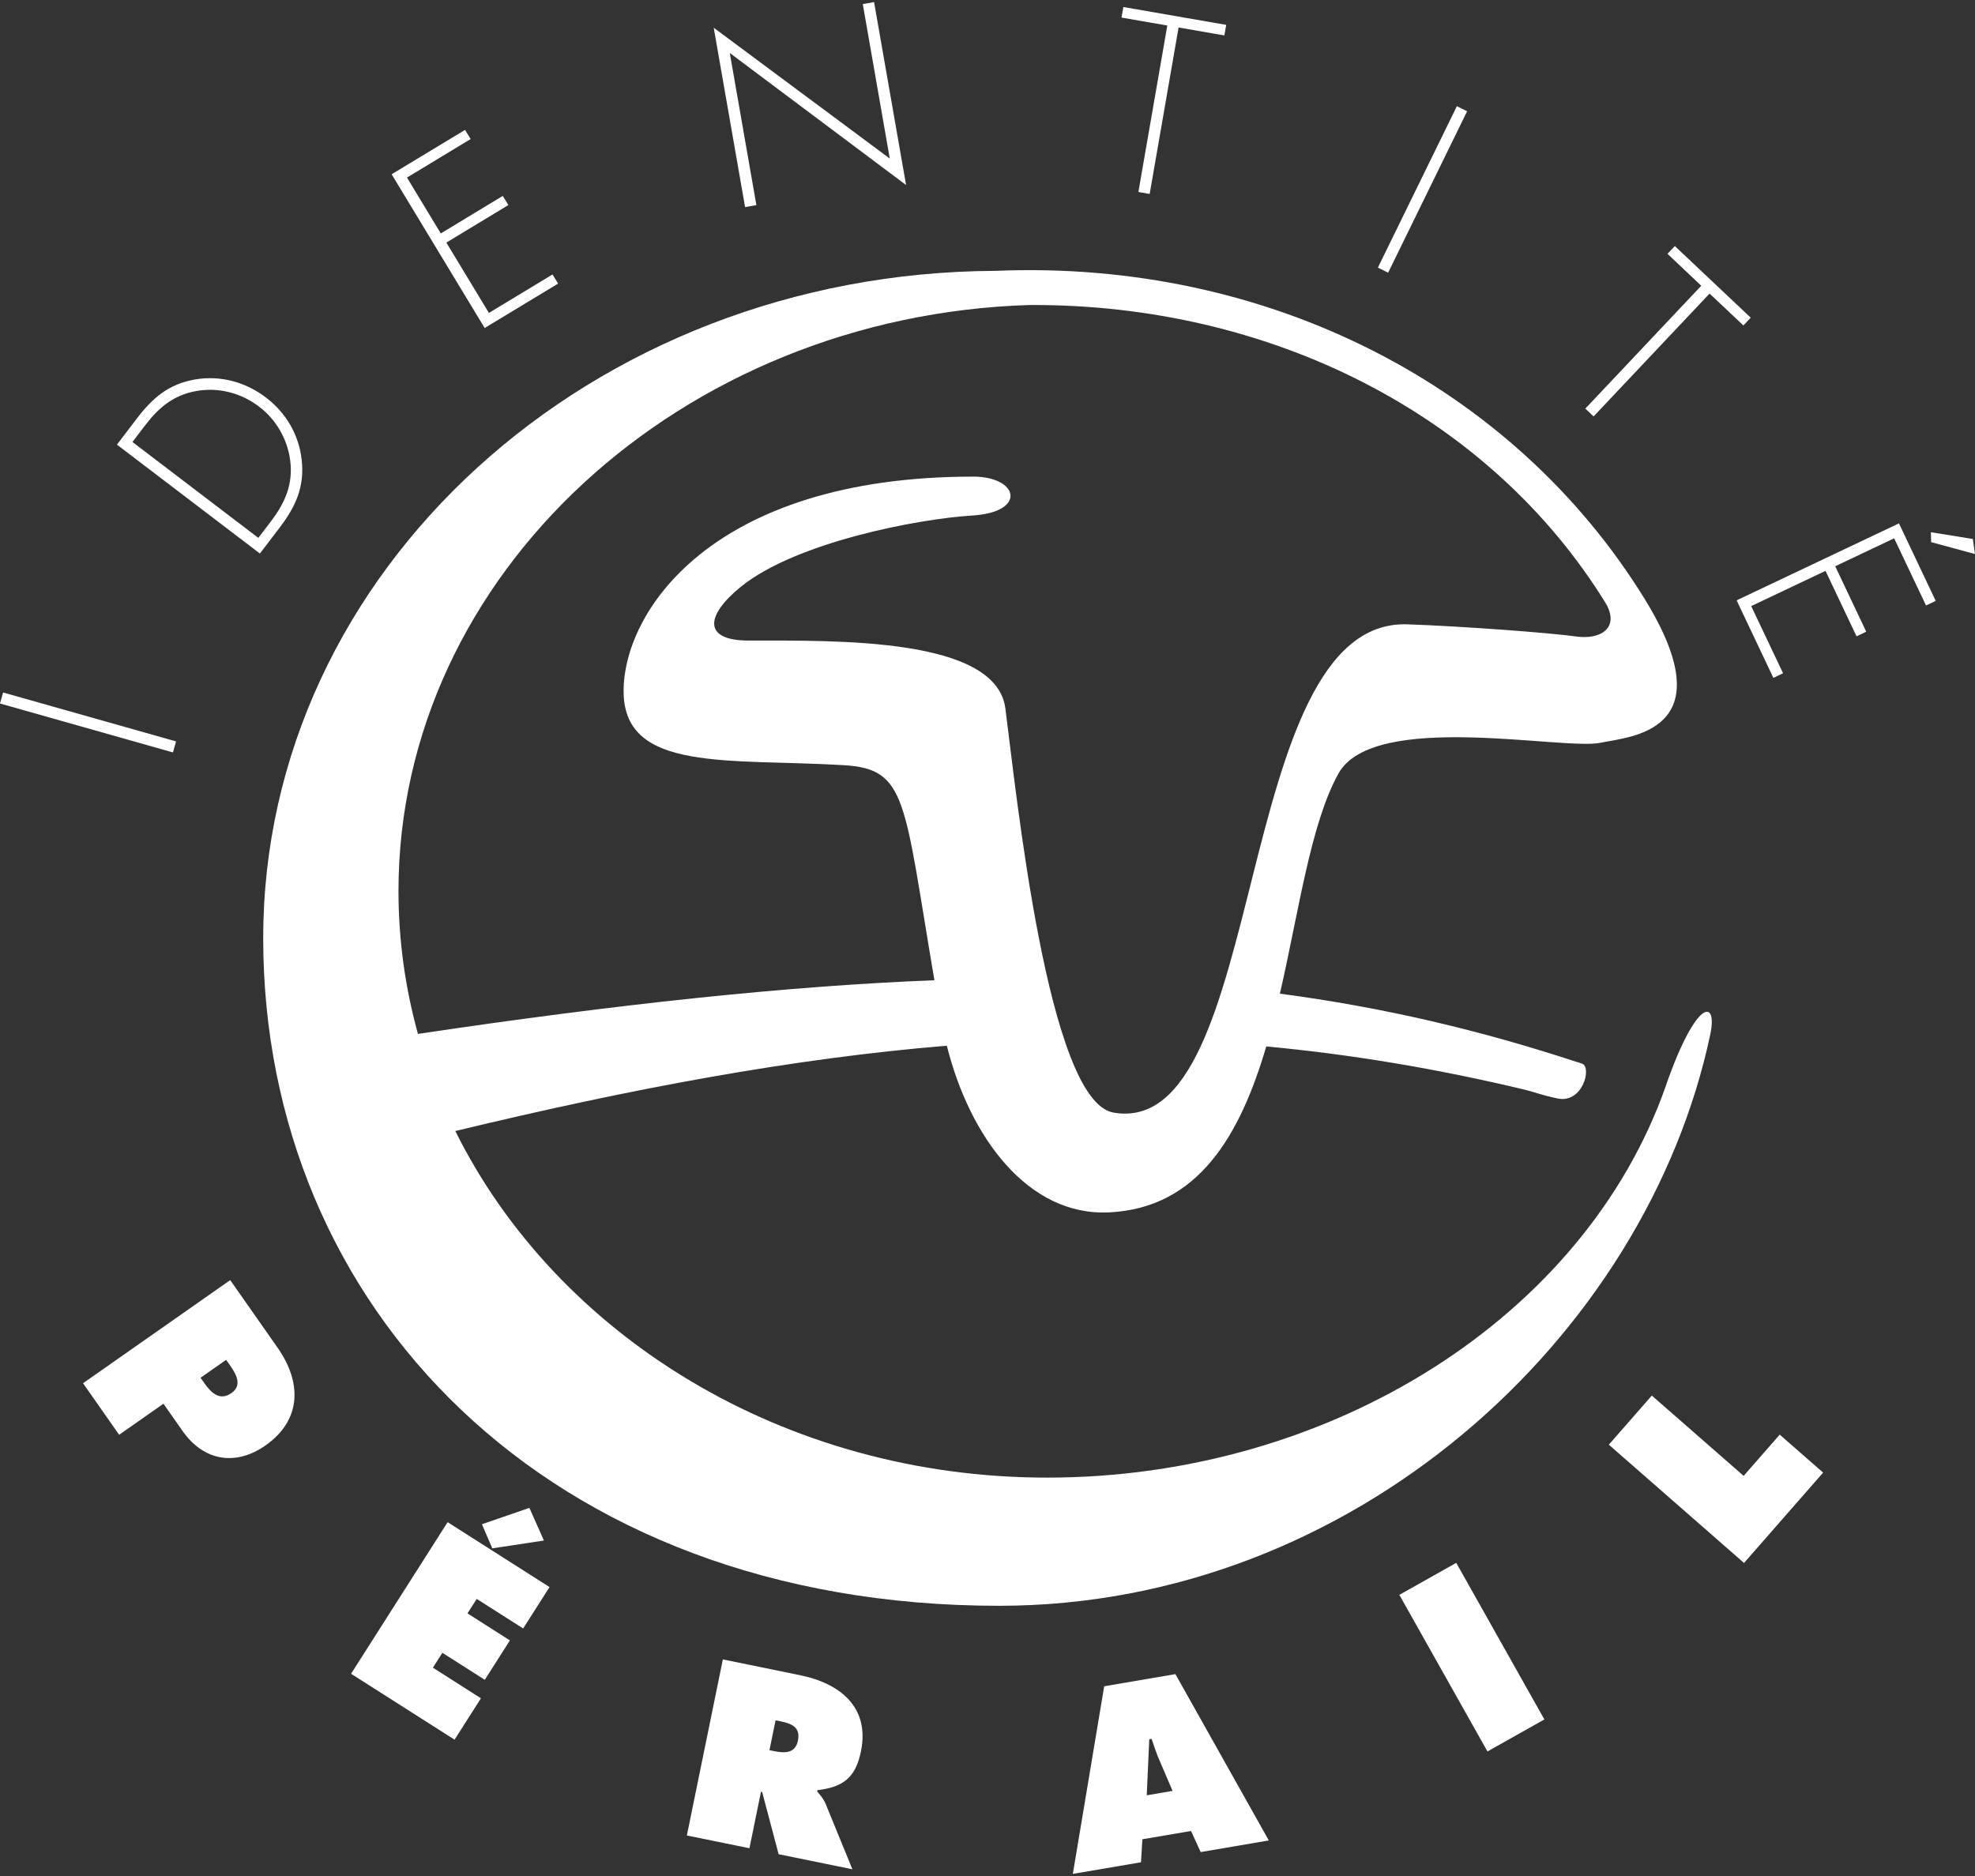 <?xml version="1.0" encoding="UTF-8"?>
<svg id="Calque_1" xmlns="http://www.w3.org/2000/svg" width="100" height="95" version="1.1" viewBox="0 0 100 95">
  <rect x="0" y="0" width="100" height="95" fill="#333333" stroke="none"/>
  <!-- Generator: Adobe Illustrator 29.2.1, SVG Export Plug-In . SVG Version: 2.1.0 Build 116)  -->
  <defs>
    <style>
      .st0 {
        fill: #fff;
      }
    </style>
  </defs>
  <path class="st0" d="M84.358,54.958c-4.109,11.748-17.006,19.868-31.335,19.868-13.351,0-24.833-7.208-29.969-17.551,8.981-2.165,17.123-3.681,24.887-4.32,1.147,4.585,4.081,8.637,8.212,8.44,4.539-.216,6.645-3.934,7.962-8.404,4.263.399,8.585,1.114,13.078,2.188.484.116.707.234,1.646.443,1.301.291,1.769-1.57,1.274-1.754-.495-.183-.139-.046-.209-.068-4.967-1.638-9.873-2.789-15.099-3.481.969-4.21,1.553-8.601,2.963-11.144,1.783-3.216,11.432-1.154,13.287-1.564,1.379-.305,6.406-.489,2.214-7.289-6.635-10.761-19.048-17.184-32.859-16.606-20.496.086-37.083,15.185-37.083,33.8s14.323,33.801,37.258,33.801c17.936,0,32.771-13.614,36.013-28.942.375-1.774-.687-1.866-2.243,2.58h.003ZM52.132,15.446c12.161-.064,23.294,5.534,29.197,15.145.661,1.193-.261,1.811-1.508,1.643-1.249-.185-5.935-.531-8.567-.618-8.96-.296-6.963,26.098-14.876,24.725-3.334-.578-4.918-16.213-5.473-20.466-.47-3.596-8.479-3.436-13-3.437-2.325,0-2.198-1.268-.374-2.74,2.759-2.226,8.904-3.422,11.696-3.592,2.792-.17,2.352-1.97.05-1.97-13.305,0-17.767,6.919-17.701,10.945.066,4.026,5.305,3.322,11.147,3.667,3.224.191,3.033,1.761,4.589,10.891-7.453.293-16.034,1.209-26.15,2.718-.641-2.315-.986-4.738-.986-7.233,0-16.057,14.343-29.136,31.954-29.679Z"/>
  <g>
    <path class="st0" d="M11.657,64.825l2.403,3.429c1.218,1.74,1.229,3.648-.618,4.943-1.522,1.066-3.135.782-4.196-.729l-.97-1.384-2.243,1.572-1.829-2.609,7.452-5.222ZM10.155,69.769l.187.266c.333.474.772.933,1.374.51.583-.408.224-.983-.086-1.427l-.18-.256s-1.295.907-1.295.907Z"/>
    <path class="st0" d="M27.538,78.012l-2.612.396-.524-1.221,2.403-.829.735,1.655h-.001ZM22.665,77.082l5.159,3.287-1.335,2.096-2.352-1.497-.467.733,2.147,1.369-1.271,1.995-2.147-1.367-.48.753,2.432,1.55-1.335,2.096-5.241-3.338,4.888-7.674v-.003Z"/>
    <path class="st0" d="M36.599,84.032l3.914.8c2.01.411,3.538,1.61,3.079,3.857-.276,1.348-.912,1.808-2.2,1.964l-.014.071c.139.163.311.347.435.644l1.347,3.292-3.736-.764-.834-3.15-.059-.013-.585,2.862-3.168-.648,1.822-8.914h-.001ZM38.96,88.628l.224.046c.532.109,1.082.135,1.217-.527.141-.686-.328-.868-.884-.981l-.248-.05-.309,1.514h0Z"/>
    <path class="st0" d="M57.771,94.305l-3.45.588,1.588-9.501,3.605-.615,4.73,8.423-3.45.588-.488-1.068-2.463.42-.071,1.163h0ZM59.371,90.691l-.651-1.518c-.16-.364-.286-.747-.411-1.118l-.118.02-.128,2.838,1.309-.223h0Z"/>
    <path class="st0" d="M70.853,80.763l2.881-1.621,4.462,7.93-2.881,1.621-4.462-7.93Z"/>
    <path class="st0" d="M81.459,73.159l2.177-2.488,4.649,4.067,1.827-2.088,2.198,1.922-4.005,4.576-6.847-5.991h0Z"/>
    <path class="st0" d="M8.914,37.545l-.158.558-8.757-2.478.158-.558,8.757,2.478Z"/>
    <path class="st0" d="M5.923,22.514l.995-1.306c.804-1.055,1.614-1.759,2.959-1.993,1.288-.217,2.558.128,3.595.919.998.761,1.656,1.868,1.801,3.132.16,1.381-.298,2.382-1.118,3.458l-.995,1.306-7.239-5.514h.001ZM13.716,26.404c.723-.951,1.132-1.885.977-3.095-.146-1.083-.708-2.057-1.572-2.715-.921-.703-2.063-.995-3.206-.789-1.15.216-1.885.841-2.572,1.742l-.637.835,6.374,4.856.637-.835h-.001Z"/>
    <path class="st0" d="M20.606,8.991l1.712,2.83,3.139-1.9.282.464-3.139,1.899,2.155,3.563,3.221-1.949.282.464-3.718,2.248-4.71-7.785,3.718-2.248.282.464-3.221,1.949h-.001Z"/>
    <path class="st0" d="M45.875,9.368l-8.924-6.685,1.347,7.704-.572.1-1.588-9.083,8.914,6.625-1.367-7.823.572-.1,1.62,9.261h-.001Z"/>
    <path class="st0" d="M58.21,9.821l-.57-.099,1.464-8.429-2.318-.403.092-.535,5.208.905-.093.535-2.318-.403s-1.464,8.429-1.464,8.429Z"/>
    <path class="st0" d="M70.286,13.808l-.52-.255,3.999-8.174.52.255-3.999,8.174Z"/>
    <path class="st0" d="M80.69,21.089l-.421-.397,5.871-6.222-1.71-1.616.372-.394,3.843,3.628-.372.394-1.712-1.616-5.873,6.222h.001Z"/>
    <path class="st0" d="M100,28.056l-2.222-.602-.011-.502,2.124.342s.109.762.109.762ZM95.909,27.259l-2.987,1.416,1.571,3.315-.491.233-1.571-3.315-3.762,1.784,1.613,3.401-.491.233-1.861-3.925,8.22-3.897,1.861,3.925-.491.233-1.613-3.401h.001Z"/>
  </g>
</svg>